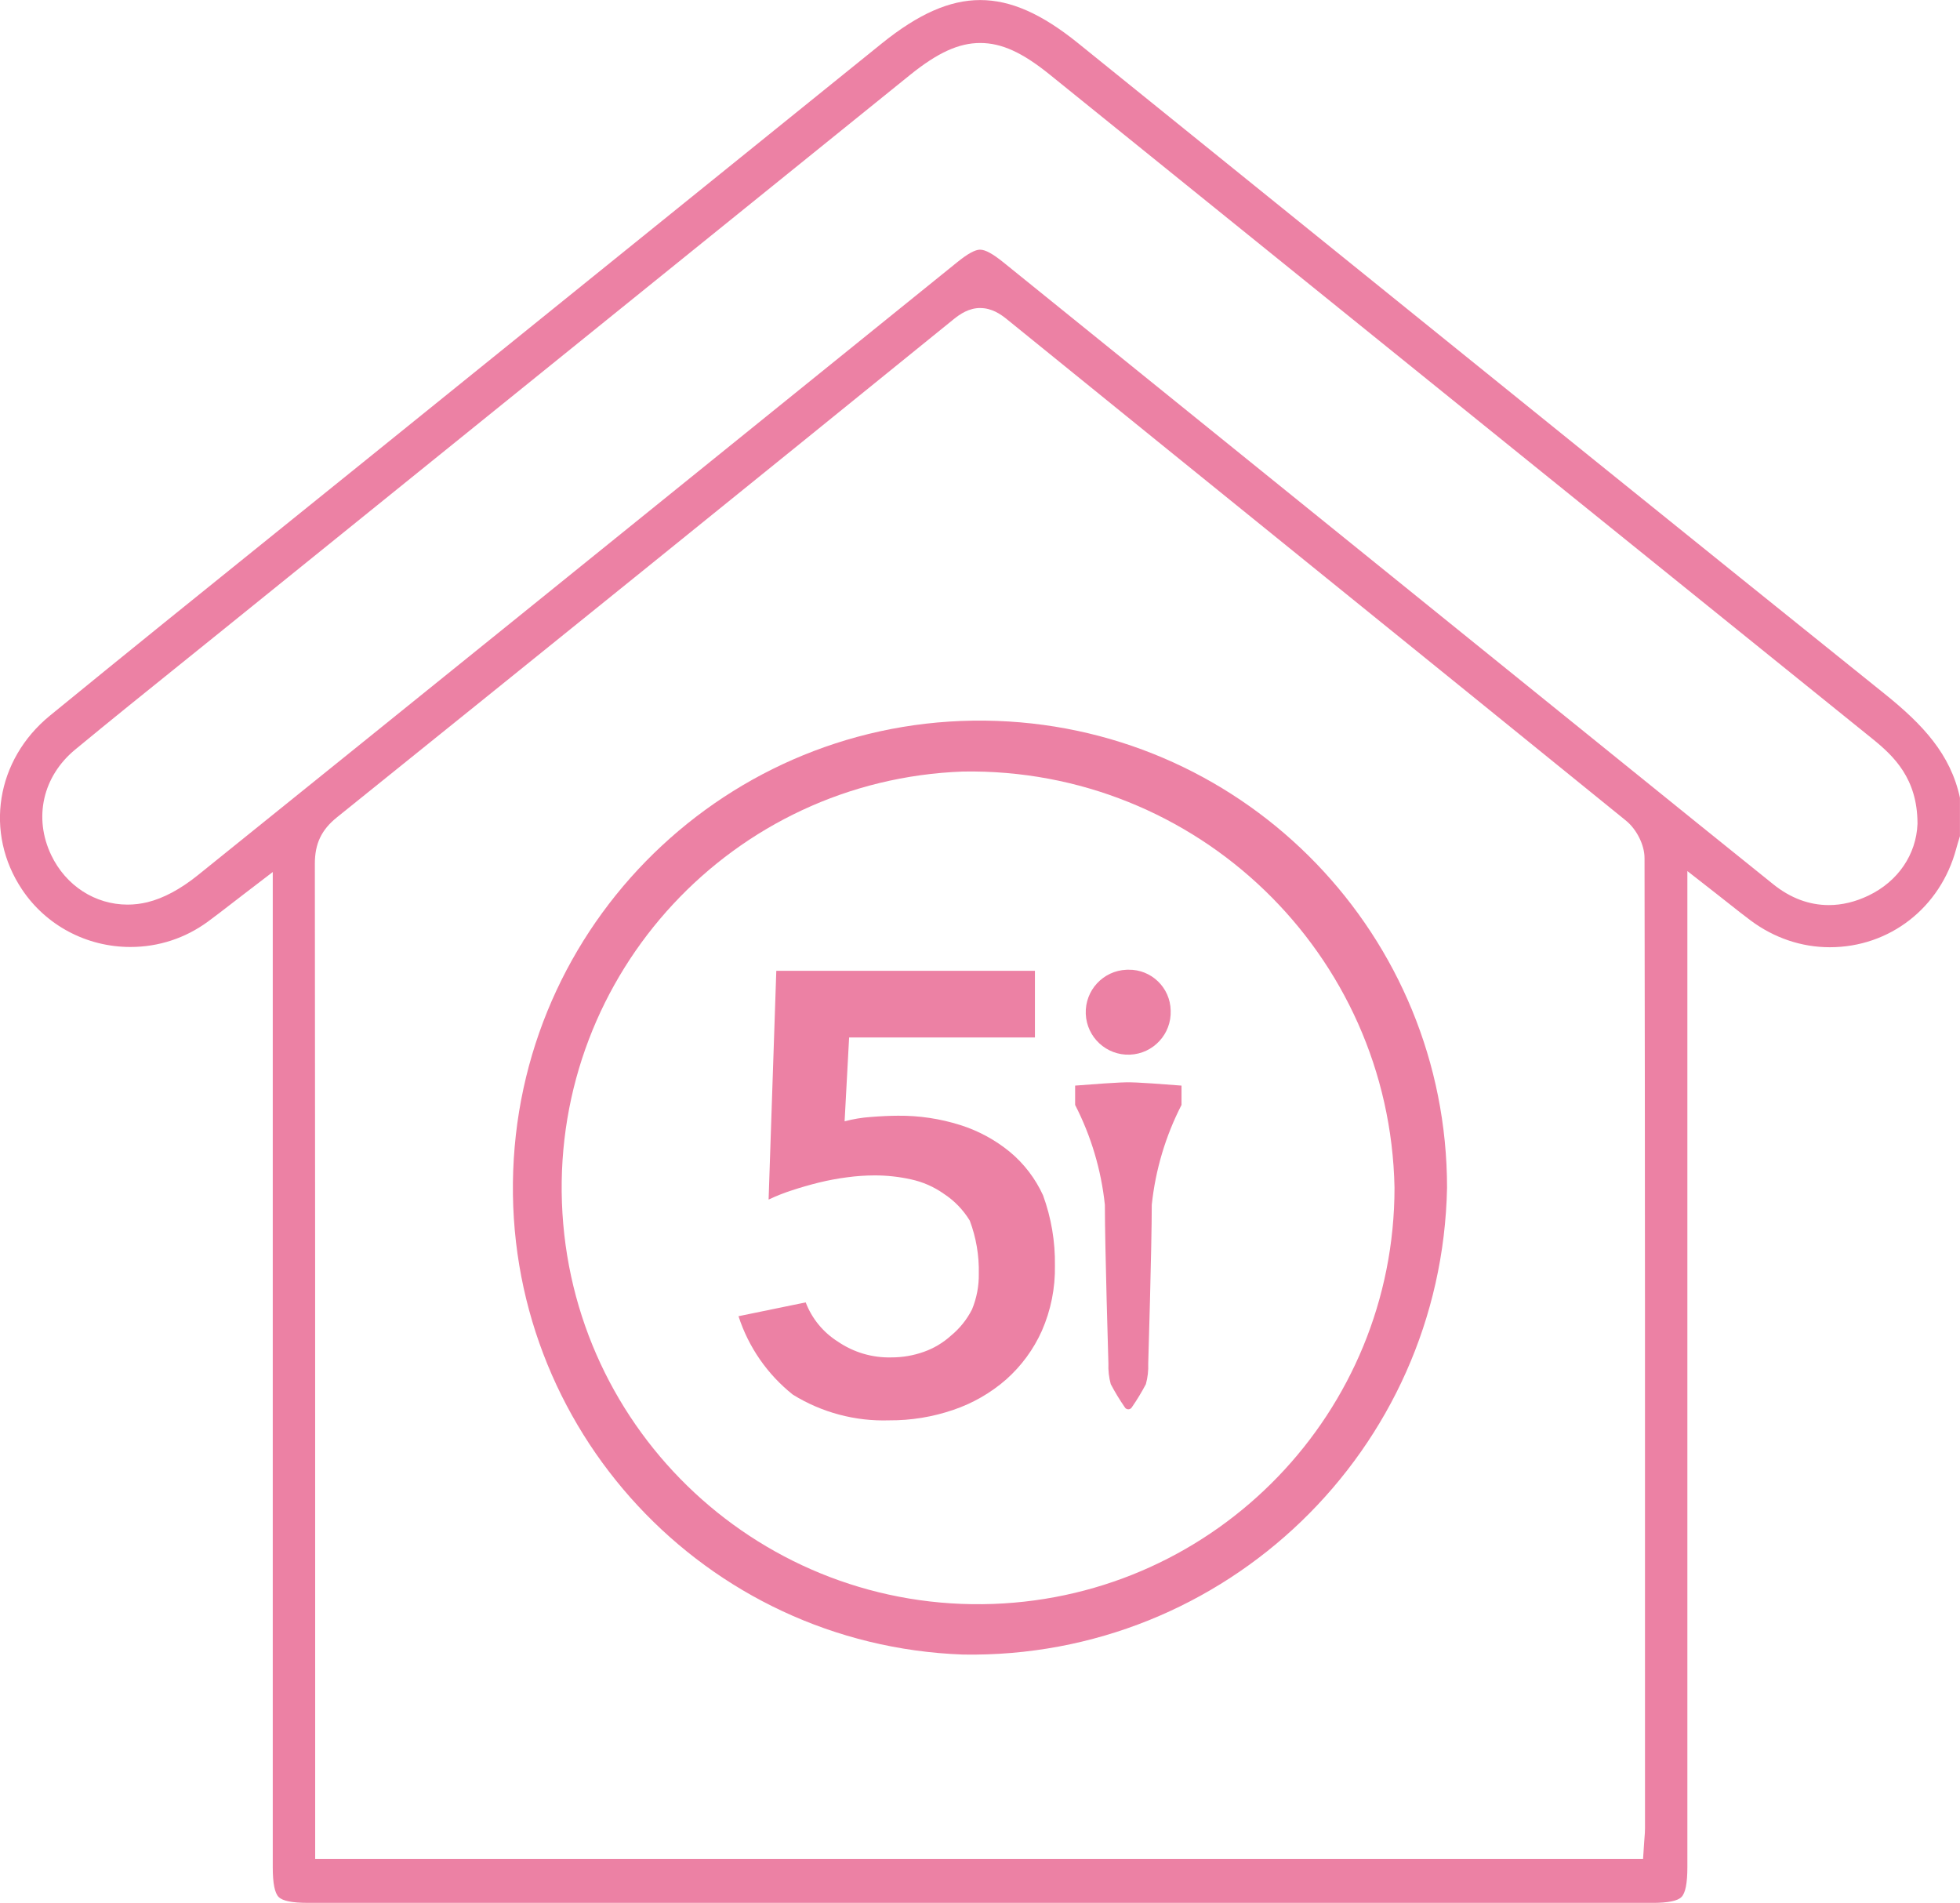 <?xml version="1.0" encoding="UTF-8"?><svg id="Layer_2" xmlns="http://www.w3.org/2000/svg" viewBox="0 0 786.06 763.05"><defs><style>.cls-1{fill:#ec81a4;}</style></defs><g id="Layer_1-2"><g><path class="cls-1" d="m393.07,763.05c-89.85,0-179.71,0-269.56,0-6.34,0-10.19-.77-11.76-2.36-1.59-1.6-2.36-5.53-2.36-11.99v-399.02s-11.47,8.78-11.47,8.78c-1.83,1.4-3.54,2.73-5.19,4-3.25,2.51-6.32,4.89-9.35,7.11-9.08,6.66-19.82,10.17-31.07,10.17-17.57,0-33.82-8.62-43.47-23.05-15.17-22.7-10.47-52.02,11.18-69.72,30.51-24.95,61.72-50.1,91.91-74.43,11.26-9.07,22.52-18.15,33.77-27.23,31.1-25.12,62.21-50.23,93.32-75.35,38.18-30.82,76.36-61.64,114.53-92.47,14.76-11.92,27.33-17.47,39.56-17.47s24.61,5.48,39.19,17.24c30.7,24.77,61.38,49.56,92.07,74.35,75.78,61.22,154.14,124.52,231.39,186.56,15.45,12.4,26.52,24.28,30.28,41.74v15.39c-.08.26-.16.52-.24.79-.43,1.38-.87,2.8-1.27,4.29-6.31,23.6-26.67,39.46-50.68,39.46-11.33,0-22.3-3.7-31.71-10.7-2.78-2.07-5.52-4.23-8.69-6.74-1.62-1.28-3.33-2.63-5.21-4.1l-11.52-9s0,316.61,0,399.39c0,6.47-.77,10.4-2.36,12.01-1.56,1.59-5.41,2.36-11.74,2.36-89.85,0-179.71,0-269.56,0Zm.07-639.54c-4.55,0-8.11,2.42-10.71,4.53-80.31,65.11-163.51,132.3-247.3,199.71-6.22,5-8.87,10.57-8.86,18.62.14,107.5.13,216.81.13,322.52v76.58s532.55,0,532.55,0l.44-6.66c.04-.68.09-1.3.14-1.87.11-1.28.2-2.49.2-3.8v-26.36c.02-118.89.03-241.82-.19-362.73,0-5.19-3.15-11.5-7.47-15-42.5-34.49-85.77-69.49-127.61-103.34-39.56-32-80.47-65.1-120.66-97.7-2.57-2.09-6.11-4.48-10.65-4.48Zm-.02-23.38c2.05,0,5.03,1.63,9.35,5.12l249.21,201.37c19.47,15.74,39.61,32.01,59.47,47.96,6.9,5.55,14.41,8.36,22.31,8.36h0c5.3,0,10.67-1.3,15.97-3.85,11.75-5.66,19.08-16.39,19.58-28.69v-.16s0-.16,0-.16c-.07-17.81-9.37-26.8-18.09-33.83-93.66-75.53-188.84-152.4-280.88-226.73l-49.12-39.67c-10.95-8.84-19.26-12.61-27.81-12.61s-17.02,3.84-28.15,12.82c-55.65,44.94-111.3,89.88-166.95,134.82l-108.32,87.47c-5.46,4.41-10.93,8.81-16.39,13.21-14.19,11.41-28.85,23.21-43.15,35.02-13.01,10.74-16.77,27.36-9.59,42.36,5.85,12.22,17.58,19.81,30.61,19.81,2.65,0,5.32-.32,7.94-.96,6.44-1.57,13.27-5.23,20.29-10.88,83.27-67.05,167.82-135.35,249.58-201.41l54.93-44.37c4.24-3.42,7.16-5.02,9.19-5.02Z"/><g id="Grupo_521"><path id="Trazado_5652" class="cls-1" d="m386.2,309.39c-92.17,3.35-164.18,80.79-160.83,172.96,3.35,92.17,80.79,164.18,172.96,160.83,89.82-3.27,160.94-77.03,160.94-166.9-1.84-93.82-79.25-168.46-173.07-166.89m0,354.09c-103.39-3.76-184.15-90.63-180.38-194.01,3.76-103.39,90.63-184.15,194.01-180.38,100.74,3.67,180.51,86.4,180.51,187.2-2.07,105.23-88.9,188.95-194.14,187.19"/><path id="Trazado_5653" class="cls-1" d="m415.02,416.03h-74.48l-1.81,33.62c3.43-.91,6.94-1.5,10.48-1.74,4.04-.32,7.69-.49,10.96-.5,8.44-.08,16.85,1.18,24.9,3.72,7.29,2.29,14.07,5.96,19.97,10.81,5.68,4.73,10.21,10.67,13.28,17.39,3.29,9.01,4.9,18.54,4.76,28.12.17,9.01-1.62,17.96-5.24,26.21-3.33,7.44-8.21,14.08-14.3,19.5-6.18,5.4-13.37,9.54-21.14,12.18-8.29,2.85-17.01,4.28-25.78,4.22-13.62.45-27.07-3.14-38.65-10.31-10.2-8.11-17.78-19.05-21.79-31.45l26.95-5.54c2.48,6.5,7.01,12.02,12.9,15.73,6.29,4.3,13.77,6.52,21.39,6.33,4.47.02,8.9-.74,13.11-2.24,4-1.42,7.68-3.61,10.83-6.46,3.53-2.89,6.42-6.49,8.48-10.56,1.86-4.53,2.79-9.39,2.71-14.29.17-7.27-1.06-14.5-3.62-21.3-2.64-4.34-6.23-8.04-10.48-10.81-3.91-2.75-8.34-4.7-13.01-5.71-4.82-1.08-9.75-1.62-14.69-1.61-3.66.01-7.32.26-10.94.75-3.82.49-7.6,1.2-11.34,2.11-3.7.92-7.3,1.95-10.81,3.11-3.21,1.03-6.36,2.28-9.41,3.72l3.09-91.74h103.72v26.76Z"/><path id="Trazado_5654" class="cls-1" d="m452.5,434.02s-1.78-.24-21.32,1.31v7.75c6.41,12.5,10.46,26.08,11.93,40.05,0,16.6,1.42,63.69,1.42,63.69-.11,2.77.21,5.54.94,8.22,1.68,3.19,3.55,6.27,5.6,9.24.44.8,1.45,1.08,2.25.64.27-.15.49-.37.64-.64,2.05-2.96,3.92-6.05,5.6-9.24.73-2.67,1.05-5.45.94-8.22,0,0,1.42-47.09,1.42-63.69,1.47-13.97,5.51-27.55,11.93-40.05v-7.75c-19.55-1.55-21.32-1.31-21.32-1.31"/><path id="Trazado_5655" class="cls-1" d="m469.5,405.23c.37,9.4-6.95,17.32-16.36,17.69-9.4.37-17.32-6.95-17.69-16.36-.37-9.4,6.95-17.32,16.36-17.69.24,0,.48-.01.72-.01,9.21-.17,16.8,7.16,16.97,16.36h0"/></g></g></g></svg>